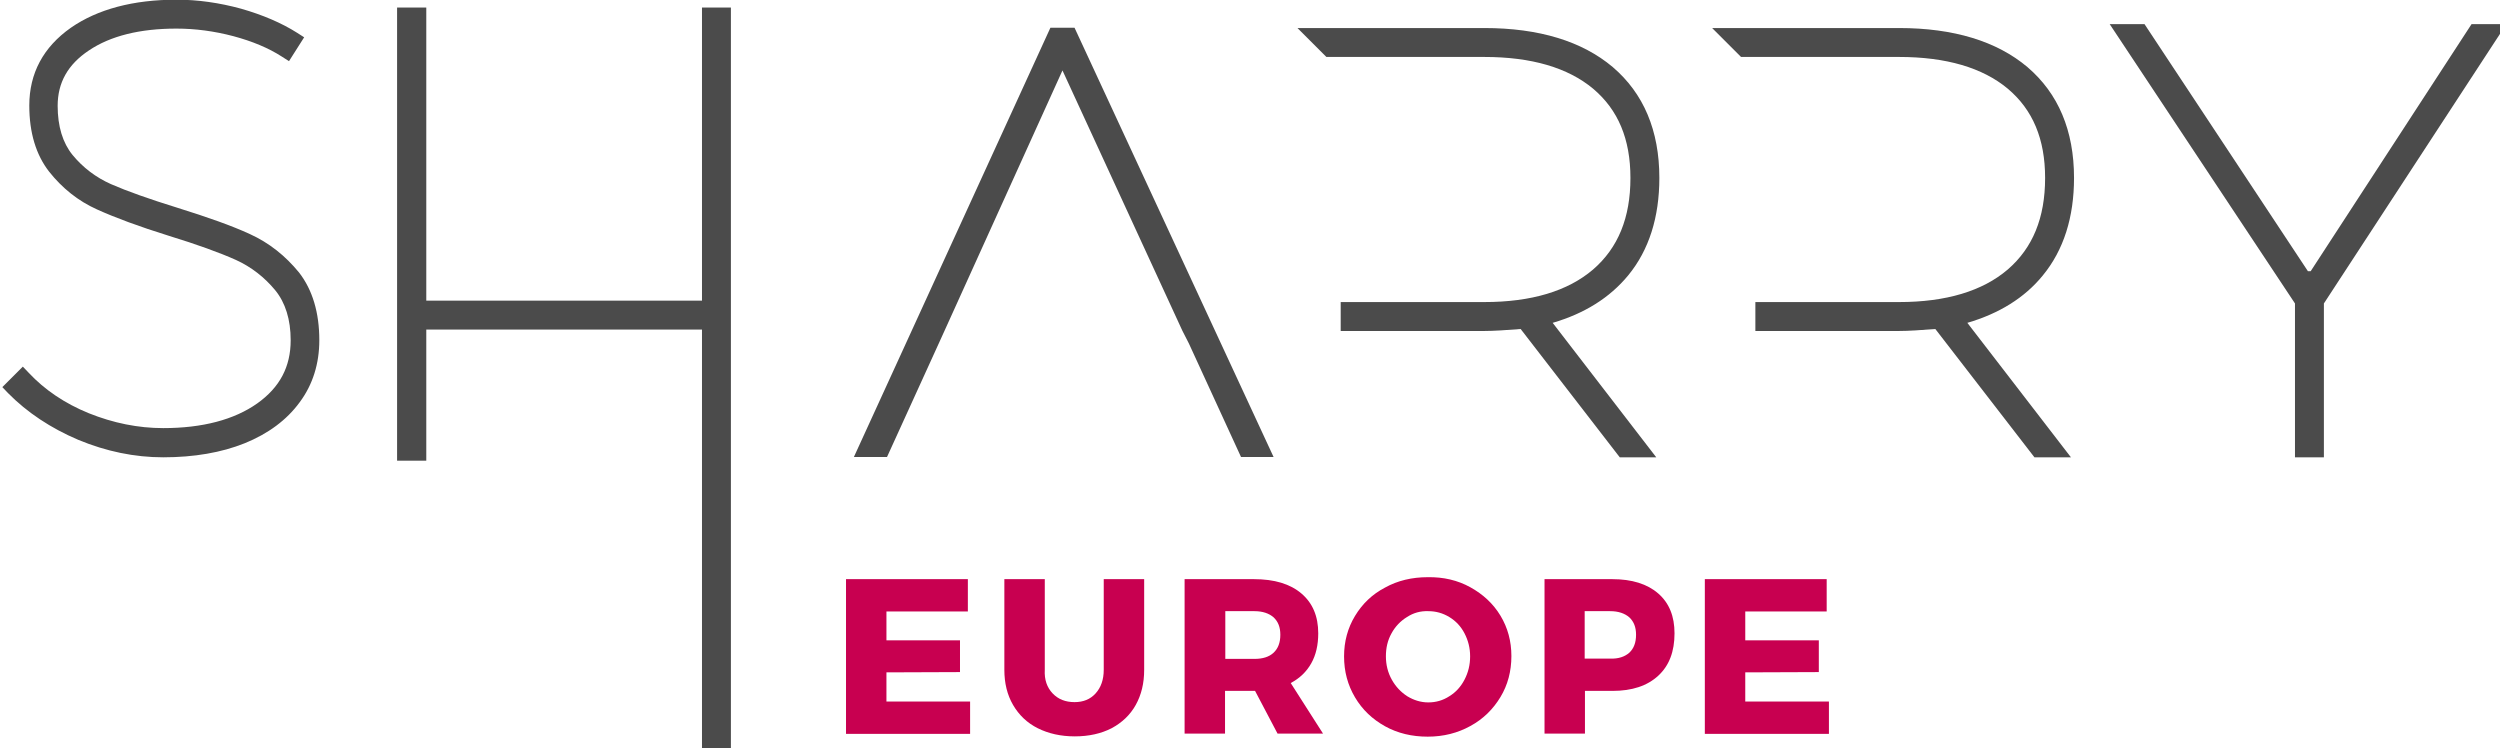 <?xml version="1.0" encoding="UTF-8" standalone="no"?>
<!-- Generator: Adobe Illustrator 22.1.0, SVG Export Plug-In . SVG Version: 6.00 Build 0)  -->

<svg
   xmlns:dc="http://purl.org/dc/elements/1.1/"
   xmlns:cc="http://creativecommons.org/ns#"
   xmlns:rdf="http://www.w3.org/1999/02/22-rdf-syntax-ns#"
   xmlns:svg="http://www.w3.org/2000/svg"
   xmlns="http://www.w3.org/2000/svg"
   xmlns:sodipodi="http://sodipodi.sourceforge.net/DTD/sodipodi-0.dtd"
   xmlns:inkscape="http://www.inkscape.org/namespaces/inkscape"
   version="1.0"
   id="Vrstva_1"
   x="0px"
   y="0px"
   viewBox="0 0 154.09 45.776"
   xml:space="preserve"
   sodipodi:docname="poweredby.svg"
   width="152.913"
   height="45.776"
   inkscape:version="0.92.4 (5da689c313, 2019-01-14)"><defs
   id="defs57" /><sodipodi:namedview
   pagecolor="#ffffff"
   bordercolor="#666666"
   borderopacity="1"
   objecttolerance="10"
   gridtolerance="10"
   guidetolerance="10"
   inkscape:pageopacity="0"
   inkscape:pageshadow="2"
   inkscape:window-width="1920"
   inkscape:window-height="950"
   id="namedview55"
   showgrid="false"
   viewbox-width="157.1"
   fit-margin-top="0"
   fit-margin-left="0"
   fit-margin-right="0"
   fit-margin-bottom="0"
   inkscape:zoom="2.1488134"
   inkscape:cx="60.441758"
   inkscape:cy="29.712189"
   inkscape:window-x="1920"
   inkscape:window-y="27"
   inkscape:window-maximized="1"
   inkscape:current-layer="Vrstva_1" />
<style
   type="text/css"
   id="style2">
	.st0{fill:#FFFFFF;}
</style>


<g
   transform="matrix(0.653,0,0,0.653,-103.125,-7.784)"
   id="layer1"
   inkscape:label="Vrstva 1"
   style="fill:#000000;fill-opacity:1"><g
     id="g155"
     transform="matrix(0.265,0,0,0.265,21.274,-91.597)"
     style="fill:#000000;fill-opacity:1"><g
       id="g137"
       style="fill:#000000;fill-opacity:1"><path
         style="fill:#4b4b4b;fill-opacity:1"
         inkscape:connector-curvature="0"
         id="path125"
         d="m 604.7,473 c -6.5,-3 -15,-6 -25.9,-9.4 -10,-3.1 -17.9,-5.9 -23.6,-8.4 -5.4,-2.4 -10,-5.9 -13.7,-10.4 -3.5,-4.3 -5.3,-10.2 -5.3,-17.5 0,-8.2 3.6,-14.7 11.1,-19.7 7.7,-5.2 18.2,-7.8 31.2,-7.8 6.7,0 13.5,0.9 20.3,2.7 v 0 c 6.7,1.8 12.5,4.2 17.3,7.3 l 2.5,1.6 5.4,-8.5 -2.5,-1.6 c -5.5,-3.5 -12.3,-6.4 -20,-8.6 -7.7,-2.1 -15.4,-3.2 -22.9,-3.2 -15.5,0 -28.2,3.4 -37.7,10 -9.8,6.9 -14.8,16.2 -14.8,27.7 0,9.7 2.4,17.6 7.1,23.6 4.6,5.8 10.3,10.4 17,13.4 6.4,2.9 15,6.1 25.6,9.4 10.1,3.1 18.1,6 23.9,8.6 5.5,2.5 10.2,6.2 14,10.8 3.6,4.4 5.5,10.4 5.5,17.8 0,9.5 -3.9,16.8 -11.9,22.5 -8.2,5.8 -19.5,8.8 -33.5,8.8 -8.9,0 -17.8,-1.8 -26.5,-5.3 -8.6,-3.5 -15.8,-8.4 -21.4,-14.4 l -2.1,-2.2 -7.3,7.3 2,2.1 c 6.8,6.9 15.2,12.5 25.1,16.7 9.9,4.1 20,6.2 30.2,6.2 11,0 20.8,-1.7 29,-5 8.4,-3.4 15,-8.3 19.6,-14.6 4.7,-6.3 7,-13.8 7,-22.1 0,-9.8 -2.4,-17.9 -7.2,-24.1 -4.9,-6 -10.7,-10.6 -17.5,-13.7 z"
         class="st17" /><polygon
         style="fill:#4b4b4b;fill-opacity:1"
         id="polygon127"
         points="765.7,392.3 765.7,496.7 667.5,496.7 667.5,392.3 657.1,392.3 657.1,553.7 667.5,553.7 667.5,507 765.7,507 765.7,656.5 776,656.5 776,392.3 "
         class="st17" /><polygon
         style="fill:#4b4b4b;fill-opacity:1"
         id="polygon129"
         points="1408.4,398.2 1396,398.2 1338.7,486.2 1338.3,486.2 1338.2,486.2 1337.7,486.2 1279.5,398.2 1267.1,398.2 1333.1,497.7 1333.1,552.5 1343.4,552.5 1343.4,497.7 "
         class="st17" /><path
         style="fill:#4b4b4b;fill-opacity:1"
         inkscape:connector-curvature="0"
         id="path131"
         d="m 1095.6,487.7 c 7.4,-9 11.1,-20.7 11.1,-34.7 0,-16.9 -5.6,-30.1 -16.6,-39.5 -10.9,-9.2 -26.3,-13.9 -45.7,-13.9 h -66.6 l 10.3,10.3 h 56.3 c 16.7,0 29.7,3.8 38.7,11.3 8.9,7.5 13.3,17.9 13.3,31.8 0,14.2 -4.4,24.9 -13.3,32.6 -9,7.7 -22,11.6 -38.7,11.6 h -51.2 v 10.3 h 51.2 c 3.3,0 7.7,-0.3 12.9,-0.7 l 35.3,45.7 h 13 l -36.9,-47.9 c 11.3,-3.3 20.3,-8.9 26.9,-16.9 z"
         class="st17" /><path
         style="fill:#4b4b4b;fill-opacity:1"
         inkscape:connector-curvature="0"
         id="path133"
         d="m 1243.3,487.7 c 7.4,-9 11.1,-20.7 11.1,-34.7 0,-16.9 -5.6,-30.1 -16.6,-39.5 -10.9,-9.2 -26.3,-13.9 -45.7,-13.9 h -66.6 l 10.3,10.3 h 56.3 c 16.7,0 29.7,3.8 38.7,11.3 8.9,7.5 13.3,17.9 13.3,31.8 0,14.2 -4.4,24.9 -13.3,32.6 -9,7.7 -22,11.6 -38.7,11.6 h -51.2 v 10.3 h 51.2 c 3.3,0 7.7,-0.3 12.9,-0.7 l 35.3,45.7 h 13 l -36.9,-47.9 c 11.3,-3.3 20.4,-8.9 26.9,-16.9 z"
         class="st17" /><polygon
         style="fill:#4b4b4b;fill-opacity:1"
         id="polygon135"
         points="831.6,552.4 850.1,511.8 852.1,507.4 894.1,414.7 936.8,507.4 939.1,511.9 957.7,552.4 969.3,552.4 898.4,399.5 889.8,399.5 819.8,552.4 "
         class="st17" /></g><g
       id="g153"
       style="fill:#c80050;fill-opacity:1"><g
         id="g151"
         style="fill:#c80050;fill-opacity:1"><path
           style="fill:#c80050;fill-opacity:1"
           inkscape:connector-curvature="0"
           id="path139"
           d="m 817,595.9 h 43.4 v 11.5 h -29 v 10.3 h 26.2 V 629 l -26.2,0.1 v 10.4 h 29.8 V 651 H 817 Z"
           class="st17" /><path
           style="fill:#c80050;fill-opacity:1"
           inkscape:connector-curvature="0"
           id="path141"
           d="m 890.6,636.6 c 2,2.1 4.6,3.1 7.8,3.1 3.1,0 5.6,-1 7.5,-3.1 1.9,-2.1 2.9,-4.9 2.9,-8.4 v -32.3 h 14.4 v 32.3 c 0,4.8 -1,8.9 -3,12.5 -2,3.6 -4.9,6.3 -8.6,8.3 -3.7,1.9 -8.1,2.9 -13.1,2.9 -5,0 -9.4,-1 -13.2,-2.9 -3.8,-1.9 -6.7,-4.7 -8.8,-8.3 -2.1,-3.6 -3.1,-7.8 -3.1,-12.5 v -32.3 h 14.4 v 32.3 c -0.2,3.5 0.8,6.3 2.8,8.4 z"
           class="st17" /><path
           style="fill:#c80050;fill-opacity:1"
           inkscape:connector-curvature="0"
           id="path143"
           d="m 970.7,650.9 -8,-15.2 H 962.4 952 v 15.2 h -14.4 v -55 h 24.7 c 7.3,0 12.9,1.7 16.9,5.1 4,3.4 6,8.1 6,14.2 0,4.1 -0.8,7.7 -2.5,10.7 -1.7,3 -4.1,5.3 -7.3,7 l 11.5,18 z m -18.6,-26.6 h 10.4 c 2.9,0 5.2,-0.7 6.8,-2.2 1.6,-1.5 2.4,-3.6 2.4,-6.4 0,-2.7 -0.8,-4.7 -2.4,-6.2 -1.6,-1.4 -3.9,-2.2 -6.8,-2.2 h -10.4 z"
           class="st17" /><path
           style="fill:#c80050;fill-opacity:1"
           inkscape:connector-curvature="0"
           id="path145"
           d="m 1039.4,598.8 c 4.5,2.5 8.1,5.8 10.7,10.1 2.6,4.3 3.9,9.1 3.9,14.4 0,5.4 -1.3,10.3 -3.9,14.6 -2.6,4.3 -6.1,7.8 -10.7,10.3 -4.5,2.5 -9.6,3.8 -15.2,3.8 -5.6,0 -10.7,-1.2 -15.2,-3.7 -4.5,-2.5 -8.1,-5.9 -10.7,-10.3 -2.6,-4.4 -3.9,-9.2 -3.9,-14.6 0,-5.3 1.3,-10.1 3.9,-14.4 2.6,-4.3 6.1,-7.7 10.7,-10.1 4.5,-2.5 9.6,-3.7 15.2,-3.7 5.6,-0.1 10.7,1.1 15.2,3.6 z m -22.6,10.6 c -2.3,1.4 -4.2,3.4 -5.5,5.8 -1.4,2.5 -2,5.2 -2,8.2 0,3 0.7,5.8 2.1,8.3 1.4,2.5 3.2,4.4 5.5,5.9 2.3,1.4 4.8,2.2 7.5,2.2 2.7,0 5.2,-0.7 7.5,-2.2 2.3,-1.4 4.1,-3.4 5.4,-5.9 1.3,-2.5 2,-5.2 2,-8.3 0,-3 -0.7,-5.7 -2,-8.2 -1.3,-2.5 -3.1,-4.4 -5.4,-5.8 -2.3,-1.4 -4.8,-2.1 -7.5,-2.1 -2.8,-0.1 -5.3,0.6 -7.6,2.1 z"
           class="st17" /><path
           style="fill:#c80050;fill-opacity:1"
           inkscape:connector-curvature="0"
           id="path147"
           d="m 1106.3,601 c 3.9,3.4 5.8,8.1 5.8,14.2 0,6.5 -1.9,11.5 -5.8,15.1 -3.9,3.6 -9.3,5.4 -16.3,5.4 h -9.8 v 15.2 h -14.4 v -55 h 24.2 c 6.9,0 12.4,1.7 16.3,5.1 z m -10.3,21.1 c 1.6,-1.5 2.4,-3.6 2.4,-6.4 0,-2.7 -0.8,-4.7 -2.4,-6.2 -1.6,-1.4 -3.9,-2.2 -6.8,-2.2 h -9.1 v 16.9 h 9.1 c 3,0.1 5.2,-0.7 6.8,-2.1 z"
           class="st17" /><path
           style="fill:#c80050;fill-opacity:1"
           inkscape:connector-curvature="0"
           id="path149"
           d="m 1122.9,595.9 h 43.4 v 11.5 h -29 v 10.3 h 26.2 V 629 l -26.2,0.1 v 10.4 h 29.8 V 651 h -44.2 z"
           class="st17" /></g></g></g></g></svg>